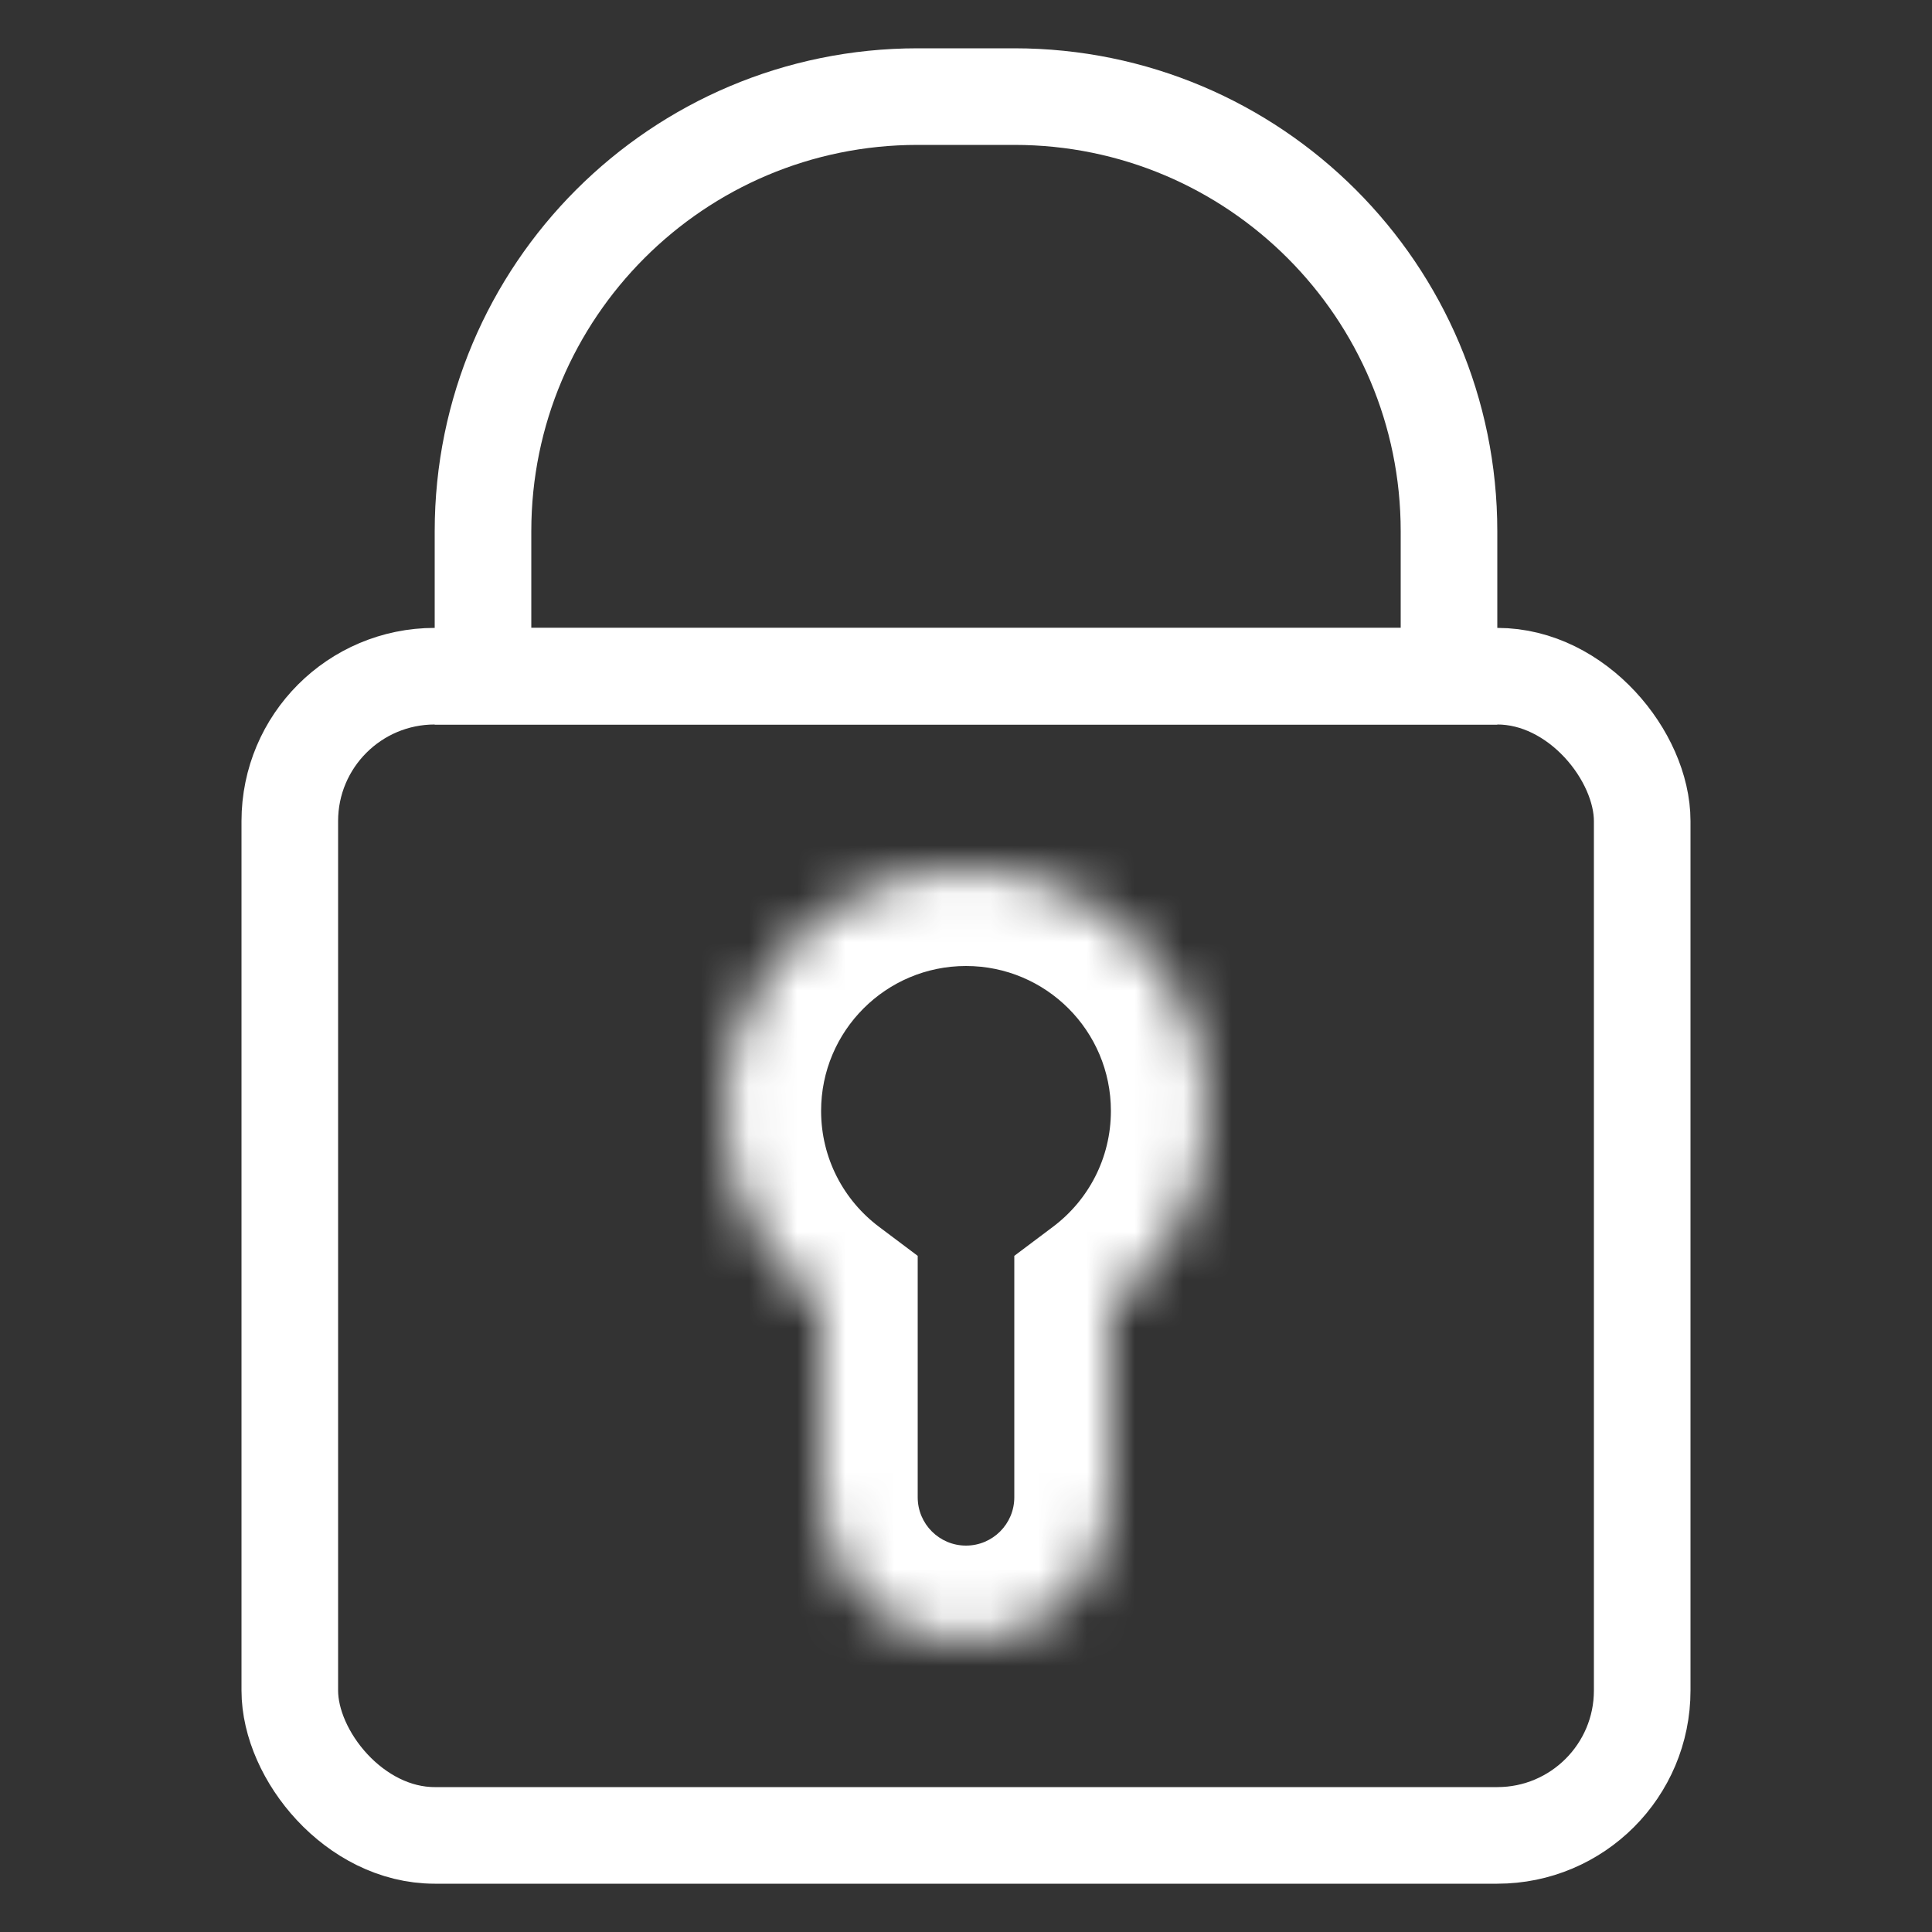 <svg width="40" height="40" viewBox="0 0 40 40" fill="none" xmlns="http://www.w3.org/2000/svg">
<rect x="0" y="0" width="40" height="40" fill="#333333" stroke="none"/>
<rect x="6" y="14" width="28" height="24" rx="3" stroke="white" stroke-width="2"/>
<path d="M10 11C10 6.029 14.029 2 19 2H21C25.971 2 30 6.029 30 11V14H10V11Z" stroke="white" stroke-width="2"/>
<mask id="path-3-inside-1_956_1776" fill="white">
<path fill-rule="evenodd" clip-rule="evenodd" d="M23 27C24.214 26.088 25 24.636 25 23C25 20.239 22.761 18 20 18C17.239 18 15 20.239 15 23C15 24.636 15.786 26.088 17 27V31C17 32.657 18.343 34 20 34C21.657 34 23 32.657 23 31V27Z"/>
</mask>
<path d="M23 27L21.799 25.401L21 26.001V27H23ZM17 27H19V26.001L18.201 25.401L17 27ZM24.201 28.599C25.897 27.326 27 25.291 27 23H23C23 23.98 22.532 24.851 21.799 25.401L24.201 28.599ZM27 23C27 19.134 23.866 16 20 16V20C21.657 20 23 21.343 23 23H27ZM20 16C16.134 16 13 19.134 13 23H17C17 21.343 18.343 20 20 20V16ZM13 23C13 25.291 14.103 27.326 15.799 28.599L18.201 25.401C17.468 24.851 17 23.98 17 23H13ZM19 31V27H15V31H19ZM20 32C19.448 32 19 31.552 19 31H15C15 33.761 17.239 36 20 36V32ZM21 31C21 31.552 20.552 32 20 32V36C22.761 36 25 33.761 25 31H21ZM21 27V31H25V27H21Z" fill="white" mask="url(#path-3-inside-1_956_1776)"/>
</svg>

